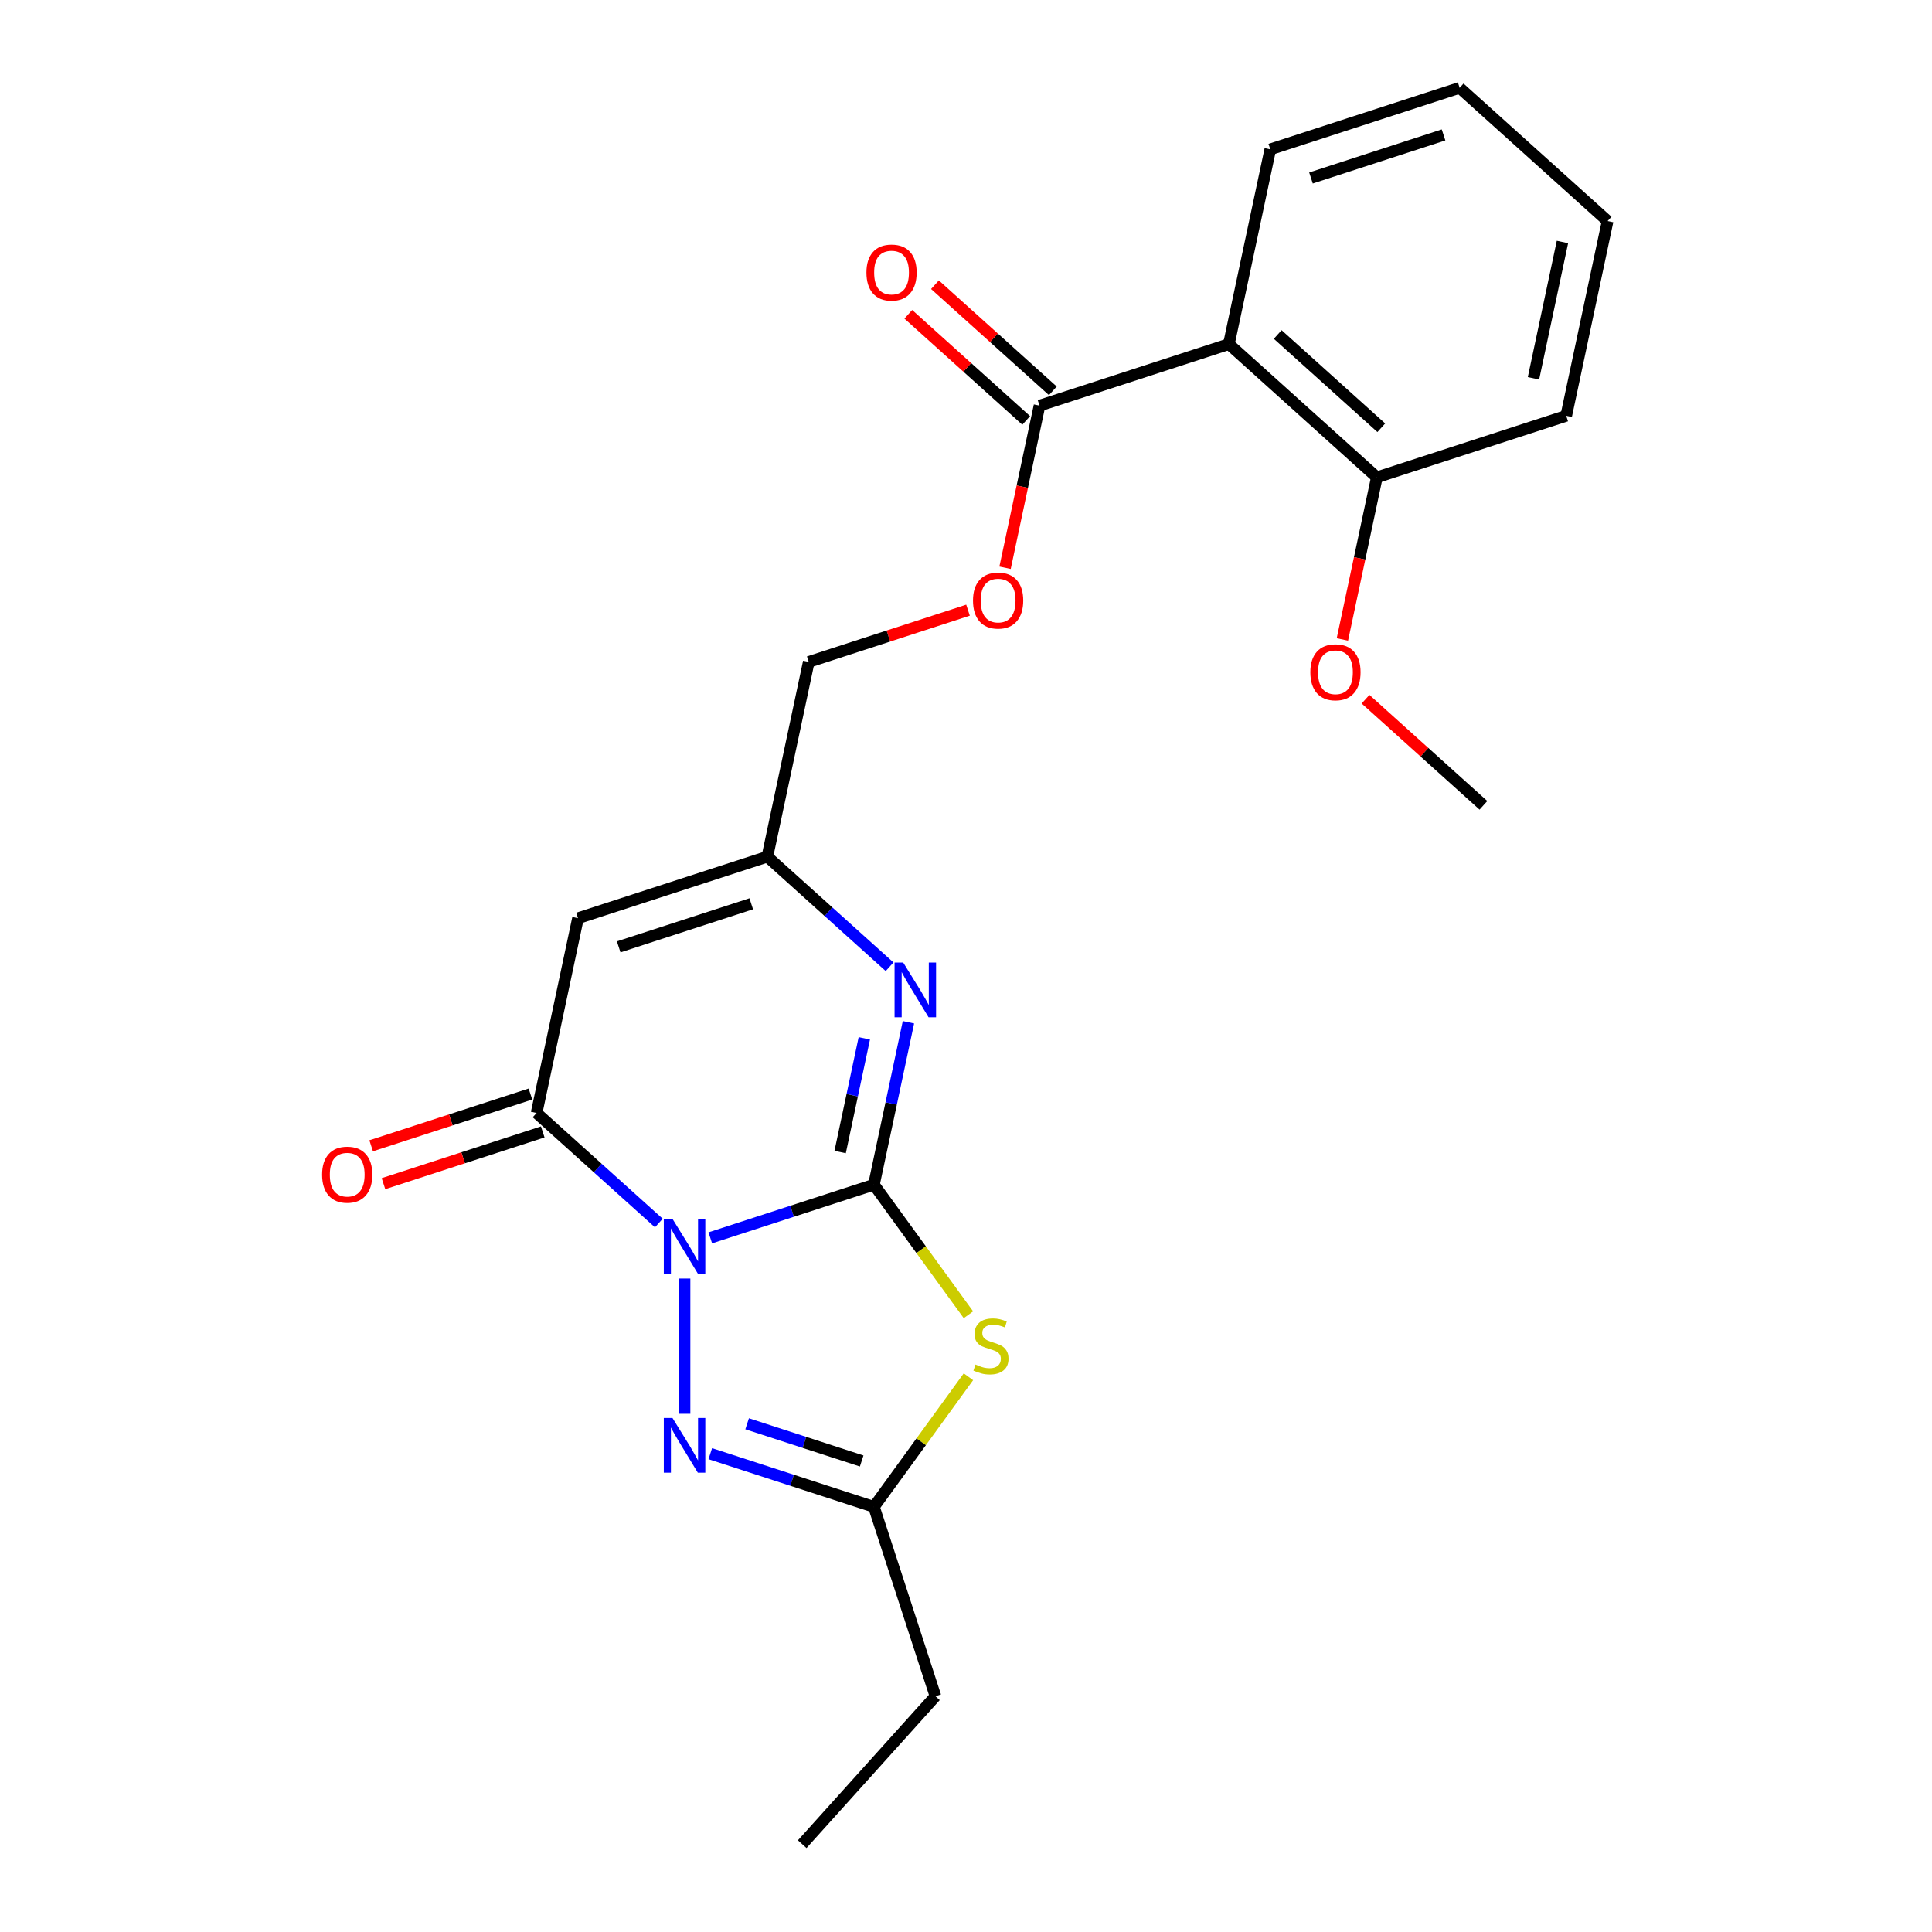 <?xml version='1.0' encoding='iso-8859-1'?>
<svg version='1.1' baseProfile='full'
              xmlns='http://www.w3.org/2000/svg'
                      xmlns:rdkit='http://www.rdkit.org/xml'
                      xmlns:xlink='http://www.w3.org/1999/xlink'
                  xml:space='preserve'
width='1000px' height='1000px' viewBox='0 0 1000 1000'>
<!-- END OF HEADER -->
<rect style='opacity:1.0;fill:#FFFFFF;stroke:none' width='1000' height='1000' x='0' y='0'> </rect>
<path class='bond-0' d='M 367.642,640.708 L 409.991,626.947' style='fill:none;fill-rule:evenodd;stroke:#0000FF;stroke-width:6px;stroke-linecap:butt;stroke-linejoin:miter;stroke-opacity:1' />
<path class='bond-0' d='M 409.991,626.947 L 452.341,613.187' style='fill:none;fill-rule:evenodd;stroke:#000000;stroke-width:6px;stroke-linecap:butt;stroke-linejoin:miter;stroke-opacity:1' />
<path class='bond-2' d='M 341.009,633.044 L 309.373,604.559' style='fill:none;fill-rule:evenodd;stroke:#0000FF;stroke-width:6px;stroke-linecap:butt;stroke-linejoin:miter;stroke-opacity:1' />
<path class='bond-2' d='M 309.373,604.559 L 277.737,576.074' style='fill:none;fill-rule:evenodd;stroke:#000000;stroke-width:6px;stroke-linecap:butt;stroke-linejoin:miter;stroke-opacity:1' />
<path class='bond-3' d='M 354.325,661.771 L 354.325,731.776' style='fill:none;fill-rule:evenodd;stroke:#0000FF;stroke-width:6px;stroke-linecap:butt;stroke-linejoin:miter;stroke-opacity:1' />
<path class='bond-1' d='M 452.341,613.187 L 476.801,646.854' style='fill:none;fill-rule:evenodd;stroke:#000000;stroke-width:6px;stroke-linecap:butt;stroke-linejoin:miter;stroke-opacity:1' />
<path class='bond-1' d='M 476.801,646.854 L 501.261,680.521' style='fill:none;fill-rule:evenodd;stroke:#CCCC00;stroke-width:6px;stroke-linecap:butt;stroke-linejoin:miter;stroke-opacity:1' />
<path class='bond-4' d='M 452.341,613.187 L 461.276,571.152' style='fill:none;fill-rule:evenodd;stroke:#000000;stroke-width:6px;stroke-linecap:butt;stroke-linejoin:miter;stroke-opacity:1' />
<path class='bond-4' d='M 461.276,571.152 L 470.211,529.116' style='fill:none;fill-rule:evenodd;stroke:#0000FF;stroke-width:6px;stroke-linecap:butt;stroke-linejoin:miter;stroke-opacity:1' />
<path class='bond-4' d='M 434.86,596.291 L 441.114,566.866' style='fill:none;fill-rule:evenodd;stroke:#000000;stroke-width:6px;stroke-linecap:butt;stroke-linejoin:miter;stroke-opacity:1' />
<path class='bond-4' d='M 441.114,566.866 L 447.369,537.441' style='fill:none;fill-rule:evenodd;stroke:#0000FF;stroke-width:6px;stroke-linecap:butt;stroke-linejoin:miter;stroke-opacity:1' />
<path class='bond-23' d='M 501.261,712.608 L 476.801,746.275' style='fill:none;fill-rule:evenodd;stroke:#CCCC00;stroke-width:6px;stroke-linecap:butt;stroke-linejoin:miter;stroke-opacity:1' />
<path class='bond-23' d='M 476.801,746.275 L 452.341,779.941' style='fill:none;fill-rule:evenodd;stroke:#000000;stroke-width:6px;stroke-linecap:butt;stroke-linejoin:miter;stroke-opacity:1' />
<path class='bond-5' d='M 277.737,576.074 L 299.164,475.266' style='fill:none;fill-rule:evenodd;stroke:#000000;stroke-width:6px;stroke-linecap:butt;stroke-linejoin:miter;stroke-opacity:1' />
<path class='bond-11' d='M 274.552,566.272 L 233.332,579.666' style='fill:none;fill-rule:evenodd;stroke:#000000;stroke-width:6px;stroke-linecap:butt;stroke-linejoin:miter;stroke-opacity:1' />
<path class='bond-11' d='M 233.332,579.666 L 192.113,593.059' style='fill:none;fill-rule:evenodd;stroke:#FF0000;stroke-width:6px;stroke-linecap:butt;stroke-linejoin:miter;stroke-opacity:1' />
<path class='bond-11' d='M 280.922,585.876 L 239.702,599.269' style='fill:none;fill-rule:evenodd;stroke:#000000;stroke-width:6px;stroke-linecap:butt;stroke-linejoin:miter;stroke-opacity:1' />
<path class='bond-11' d='M 239.702,599.269 L 198.482,612.662' style='fill:none;fill-rule:evenodd;stroke:#FF0000;stroke-width:6px;stroke-linecap:butt;stroke-linejoin:miter;stroke-opacity:1' />
<path class='bond-6' d='M 367.642,752.421 L 409.991,766.181' style='fill:none;fill-rule:evenodd;stroke:#0000FF;stroke-width:6px;stroke-linecap:butt;stroke-linejoin:miter;stroke-opacity:1' />
<path class='bond-6' d='M 409.991,766.181 L 452.341,779.941' style='fill:none;fill-rule:evenodd;stroke:#000000;stroke-width:6px;stroke-linecap:butt;stroke-linejoin:miter;stroke-opacity:1' />
<path class='bond-6' d='M 386.716,736.946 L 416.361,746.578' style='fill:none;fill-rule:evenodd;stroke:#0000FF;stroke-width:6px;stroke-linecap:butt;stroke-linejoin:miter;stroke-opacity:1' />
<path class='bond-6' d='M 416.361,746.578 L 446.005,756.21' style='fill:none;fill-rule:evenodd;stroke:#000000;stroke-width:6px;stroke-linecap:butt;stroke-linejoin:miter;stroke-opacity:1' />
<path class='bond-24' d='M 460.452,500.389 L 428.816,471.904' style='fill:none;fill-rule:evenodd;stroke:#0000FF;stroke-width:6px;stroke-linecap:butt;stroke-linejoin:miter;stroke-opacity:1' />
<path class='bond-24' d='M 428.816,471.904 L 397.18,443.419' style='fill:none;fill-rule:evenodd;stroke:#000000;stroke-width:6px;stroke-linecap:butt;stroke-linejoin:miter;stroke-opacity:1' />
<path class='bond-7' d='M 299.164,475.266 L 397.18,443.419' style='fill:none;fill-rule:evenodd;stroke:#000000;stroke-width:6px;stroke-linecap:butt;stroke-linejoin:miter;stroke-opacity:1' />
<path class='bond-7' d='M 320.236,490.092 L 388.847,467.799' style='fill:none;fill-rule:evenodd;stroke:#000000;stroke-width:6px;stroke-linecap:butt;stroke-linejoin:miter;stroke-opacity:1' />
<path class='bond-17' d='M 452.341,779.941 L 484.188,877.957' style='fill:none;fill-rule:evenodd;stroke:#000000;stroke-width:6px;stroke-linecap:butt;stroke-linejoin:miter;stroke-opacity:1' />
<path class='bond-14' d='M 397.18,443.419 L 418.607,342.612' style='fill:none;fill-rule:evenodd;stroke:#000000;stroke-width:6px;stroke-linecap:butt;stroke-linejoin:miter;stroke-opacity:1' />
<path class='bond-8' d='M 636.066,178.109 L 538.05,209.957' style='fill:none;fill-rule:evenodd;stroke:#000000;stroke-width:6px;stroke-linecap:butt;stroke-linejoin:miter;stroke-opacity:1' />
<path class='bond-12' d='M 636.066,178.109 L 712.654,247.07' style='fill:none;fill-rule:evenodd;stroke:#000000;stroke-width:6px;stroke-linecap:butt;stroke-linejoin:miter;stroke-opacity:1' />
<path class='bond-12' d='M 661.346,173.136 L 714.958,221.408' style='fill:none;fill-rule:evenodd;stroke:#000000;stroke-width:6px;stroke-linecap:butt;stroke-linejoin:miter;stroke-opacity:1' />
<path class='bond-15' d='M 636.066,178.109 L 657.493,77.302' style='fill:none;fill-rule:evenodd;stroke:#000000;stroke-width:6px;stroke-linecap:butt;stroke-linejoin:miter;stroke-opacity:1' />
<path class='bond-9' d='M 538.05,209.957 L 529.132,251.912' style='fill:none;fill-rule:evenodd;stroke:#000000;stroke-width:6px;stroke-linecap:butt;stroke-linejoin:miter;stroke-opacity:1' />
<path class='bond-9' d='M 529.132,251.912 L 520.214,293.868' style='fill:none;fill-rule:evenodd;stroke:#FF0000;stroke-width:6px;stroke-linecap:butt;stroke-linejoin:miter;stroke-opacity:1' />
<path class='bond-13' d='M 544.946,202.298 L 514.44,174.83' style='fill:none;fill-rule:evenodd;stroke:#000000;stroke-width:6px;stroke-linecap:butt;stroke-linejoin:miter;stroke-opacity:1' />
<path class='bond-13' d='M 514.44,174.83 L 483.934,147.363' style='fill:none;fill-rule:evenodd;stroke:#FF0000;stroke-width:6px;stroke-linecap:butt;stroke-linejoin:miter;stroke-opacity:1' />
<path class='bond-13' d='M 531.154,217.615 L 500.648,190.148' style='fill:none;fill-rule:evenodd;stroke:#000000;stroke-width:6px;stroke-linecap:butt;stroke-linejoin:miter;stroke-opacity:1' />
<path class='bond-13' d='M 500.648,190.148 L 470.142,162.68' style='fill:none;fill-rule:evenodd;stroke:#FF0000;stroke-width:6px;stroke-linecap:butt;stroke-linejoin:miter;stroke-opacity:1' />
<path class='bond-10' d='M 501.046,315.825 L 459.827,329.218' style='fill:none;fill-rule:evenodd;stroke:#FF0000;stroke-width:6px;stroke-linecap:butt;stroke-linejoin:miter;stroke-opacity:1' />
<path class='bond-10' d='M 459.827,329.218 L 418.607,342.612' style='fill:none;fill-rule:evenodd;stroke:#000000;stroke-width:6px;stroke-linecap:butt;stroke-linejoin:miter;stroke-opacity:1' />
<path class='bond-16' d='M 712.654,247.07 L 703.736,289.025' style='fill:none;fill-rule:evenodd;stroke:#000000;stroke-width:6px;stroke-linecap:butt;stroke-linejoin:miter;stroke-opacity:1' />
<path class='bond-16' d='M 703.736,289.025 L 694.818,330.981' style='fill:none;fill-rule:evenodd;stroke:#FF0000;stroke-width:6px;stroke-linecap:butt;stroke-linejoin:miter;stroke-opacity:1' />
<path class='bond-18' d='M 712.654,247.07 L 810.67,215.223' style='fill:none;fill-rule:evenodd;stroke:#000000;stroke-width:6px;stroke-linecap:butt;stroke-linejoin:miter;stroke-opacity:1' />
<path class='bond-21' d='M 657.493,77.302 L 755.509,45.455' style='fill:none;fill-rule:evenodd;stroke:#000000;stroke-width:6px;stroke-linecap:butt;stroke-linejoin:miter;stroke-opacity:1' />
<path class='bond-21' d='M 678.565,92.128 L 747.176,69.835' style='fill:none;fill-rule:evenodd;stroke:#000000;stroke-width:6px;stroke-linecap:butt;stroke-linejoin:miter;stroke-opacity:1' />
<path class='bond-19' d='M 706.803,361.903 L 737.309,389.37' style='fill:none;fill-rule:evenodd;stroke:#FF0000;stroke-width:6px;stroke-linecap:butt;stroke-linejoin:miter;stroke-opacity:1' />
<path class='bond-19' d='M 737.309,389.37 L 767.815,416.838' style='fill:none;fill-rule:evenodd;stroke:#000000;stroke-width:6px;stroke-linecap:butt;stroke-linejoin:miter;stroke-opacity:1' />
<path class='bond-20' d='M 484.188,877.957 L 415.228,954.545' style='fill:none;fill-rule:evenodd;stroke:#000000;stroke-width:6px;stroke-linecap:butt;stroke-linejoin:miter;stroke-opacity:1' />
<path class='bond-25' d='M 810.67,215.223 L 832.097,114.415' style='fill:none;fill-rule:evenodd;stroke:#000000;stroke-width:6px;stroke-linecap:butt;stroke-linejoin:miter;stroke-opacity:1' />
<path class='bond-25' d='M 793.722,195.816 L 808.721,125.251' style='fill:none;fill-rule:evenodd;stroke:#000000;stroke-width:6px;stroke-linecap:butt;stroke-linejoin:miter;stroke-opacity:1' />
<path class='bond-22' d='M 755.509,45.455 L 832.097,114.415' style='fill:none;fill-rule:evenodd;stroke:#000000;stroke-width:6px;stroke-linecap:butt;stroke-linejoin:miter;stroke-opacity:1' />
<path  class='atom-0' d='M 348.065 630.874
L 357.345 645.874
Q 358.265 647.354, 359.745 650.034
Q 361.225 652.714, 361.305 652.874
L 361.305 630.874
L 365.065 630.874
L 365.065 659.194
L 361.185 659.194
L 351.225 642.794
Q 350.065 640.874, 348.825 638.674
Q 347.625 636.474, 347.265 635.794
L 347.265 659.194
L 343.585 659.194
L 343.585 630.874
L 348.065 630.874
' fill='#0000FF'/>
<path  class='atom-2' d='M 504.918 706.284
Q 505.238 706.404, 506.558 706.964
Q 507.878 707.524, 509.318 707.884
Q 510.798 708.204, 512.238 708.204
Q 514.918 708.204, 516.478 706.924
Q 518.038 705.604, 518.038 703.324
Q 518.038 701.764, 517.238 700.804
Q 516.478 699.844, 515.278 699.324
Q 514.078 698.804, 512.078 698.204
Q 509.558 697.444, 508.038 696.724
Q 506.558 696.004, 505.478 694.484
Q 504.438 692.964, 504.438 690.404
Q 504.438 686.844, 506.838 684.644
Q 509.278 682.444, 514.078 682.444
Q 517.358 682.444, 521.078 684.004
L 520.158 687.084
Q 516.758 685.684, 514.198 685.684
Q 511.438 685.684, 509.918 686.844
Q 508.398 687.964, 508.438 689.924
Q 508.438 691.444, 509.198 692.364
Q 509.998 693.284, 511.118 693.804
Q 512.278 694.324, 514.198 694.924
Q 516.758 695.724, 518.278 696.524
Q 519.798 697.324, 520.878 698.964
Q 521.998 700.564, 521.998 703.324
Q 521.998 707.244, 519.358 709.364
Q 516.758 711.444, 512.398 711.444
Q 509.878 711.444, 507.958 710.884
Q 506.078 710.364, 503.838 709.444
L 504.918 706.284
' fill='#CCCC00'/>
<path  class='atom-4' d='M 348.065 733.934
L 357.345 748.934
Q 358.265 750.414, 359.745 753.094
Q 361.225 755.774, 361.305 755.934
L 361.305 733.934
L 365.065 733.934
L 365.065 762.254
L 361.185 762.254
L 351.225 745.854
Q 350.065 743.934, 348.825 741.734
Q 347.625 739.534, 347.265 738.854
L 347.265 762.254
L 343.585 762.254
L 343.585 733.934
L 348.065 733.934
' fill='#0000FF'/>
<path  class='atom-5' d='M 467.508 498.22
L 476.788 513.22
Q 477.708 514.7, 479.188 517.38
Q 480.668 520.06, 480.748 520.22
L 480.748 498.22
L 484.508 498.22
L 484.508 526.54
L 480.628 526.54
L 470.668 510.14
Q 469.508 508.22, 468.268 506.02
Q 467.068 503.82, 466.708 503.14
L 466.708 526.54
L 463.028 526.54
L 463.028 498.22
L 467.508 498.22
' fill='#0000FF'/>
<path  class='atom-11' d='M 503.623 310.844
Q 503.623 304.044, 506.983 300.244
Q 510.343 296.444, 516.623 296.444
Q 522.903 296.444, 526.263 300.244
Q 529.623 304.044, 529.623 310.844
Q 529.623 317.724, 526.223 321.644
Q 522.823 325.524, 516.623 325.524
Q 510.383 325.524, 506.983 321.644
Q 503.623 317.764, 503.623 310.844
M 516.623 322.324
Q 520.943 322.324, 523.263 319.444
Q 525.623 316.524, 525.623 310.844
Q 525.623 305.284, 523.263 302.484
Q 520.943 299.644, 516.623 299.644
Q 512.303 299.644, 509.943 302.444
Q 507.623 305.244, 507.623 310.844
Q 507.623 316.564, 509.943 319.444
Q 512.303 322.324, 516.623 322.324
' fill='#FF0000'/>
<path  class='atom-12' d='M 166.721 608.001
Q 166.721 601.201, 170.081 597.401
Q 173.441 593.601, 179.721 593.601
Q 186.001 593.601, 189.361 597.401
Q 192.721 601.201, 192.721 608.001
Q 192.721 614.881, 189.321 618.801
Q 185.921 622.681, 179.721 622.681
Q 173.481 622.681, 170.081 618.801
Q 166.721 614.921, 166.721 608.001
M 179.721 619.481
Q 184.041 619.481, 186.361 616.601
Q 188.721 613.681, 188.721 608.001
Q 188.721 602.441, 186.361 599.641
Q 184.041 596.801, 179.721 596.801
Q 175.401 596.801, 173.041 599.601
Q 170.721 602.401, 170.721 608.001
Q 170.721 613.721, 173.041 616.601
Q 175.401 619.481, 179.721 619.481
' fill='#FF0000'/>
<path  class='atom-14' d='M 448.462 141.076
Q 448.462 134.276, 451.822 130.476
Q 455.182 126.676, 461.462 126.676
Q 467.742 126.676, 471.102 130.476
Q 474.462 134.276, 474.462 141.076
Q 474.462 147.956, 471.062 151.876
Q 467.662 155.756, 461.462 155.756
Q 455.222 155.756, 451.822 151.876
Q 448.462 147.996, 448.462 141.076
M 461.462 152.556
Q 465.782 152.556, 468.102 149.676
Q 470.462 146.756, 470.462 141.076
Q 470.462 135.516, 468.102 132.716
Q 465.782 129.876, 461.462 129.876
Q 457.142 129.876, 454.782 132.676
Q 452.462 135.476, 452.462 141.076
Q 452.462 146.796, 454.782 149.676
Q 457.142 152.556, 461.462 152.556
' fill='#FF0000'/>
<path  class='atom-17' d='M 678.227 347.958
Q 678.227 341.158, 681.587 337.358
Q 684.947 333.558, 691.227 333.558
Q 697.507 333.558, 700.867 337.358
Q 704.227 341.158, 704.227 347.958
Q 704.227 354.838, 700.827 358.758
Q 697.427 362.638, 691.227 362.638
Q 684.987 362.638, 681.587 358.758
Q 678.227 354.878, 678.227 347.958
M 691.227 359.438
Q 695.547 359.438, 697.867 356.558
Q 700.227 353.638, 700.227 347.958
Q 700.227 342.398, 697.867 339.598
Q 695.547 336.758, 691.227 336.758
Q 686.907 336.758, 684.547 339.558
Q 682.227 342.358, 682.227 347.958
Q 682.227 353.678, 684.547 356.558
Q 686.907 359.438, 691.227 359.438
' fill='#FF0000'/>
</svg>
